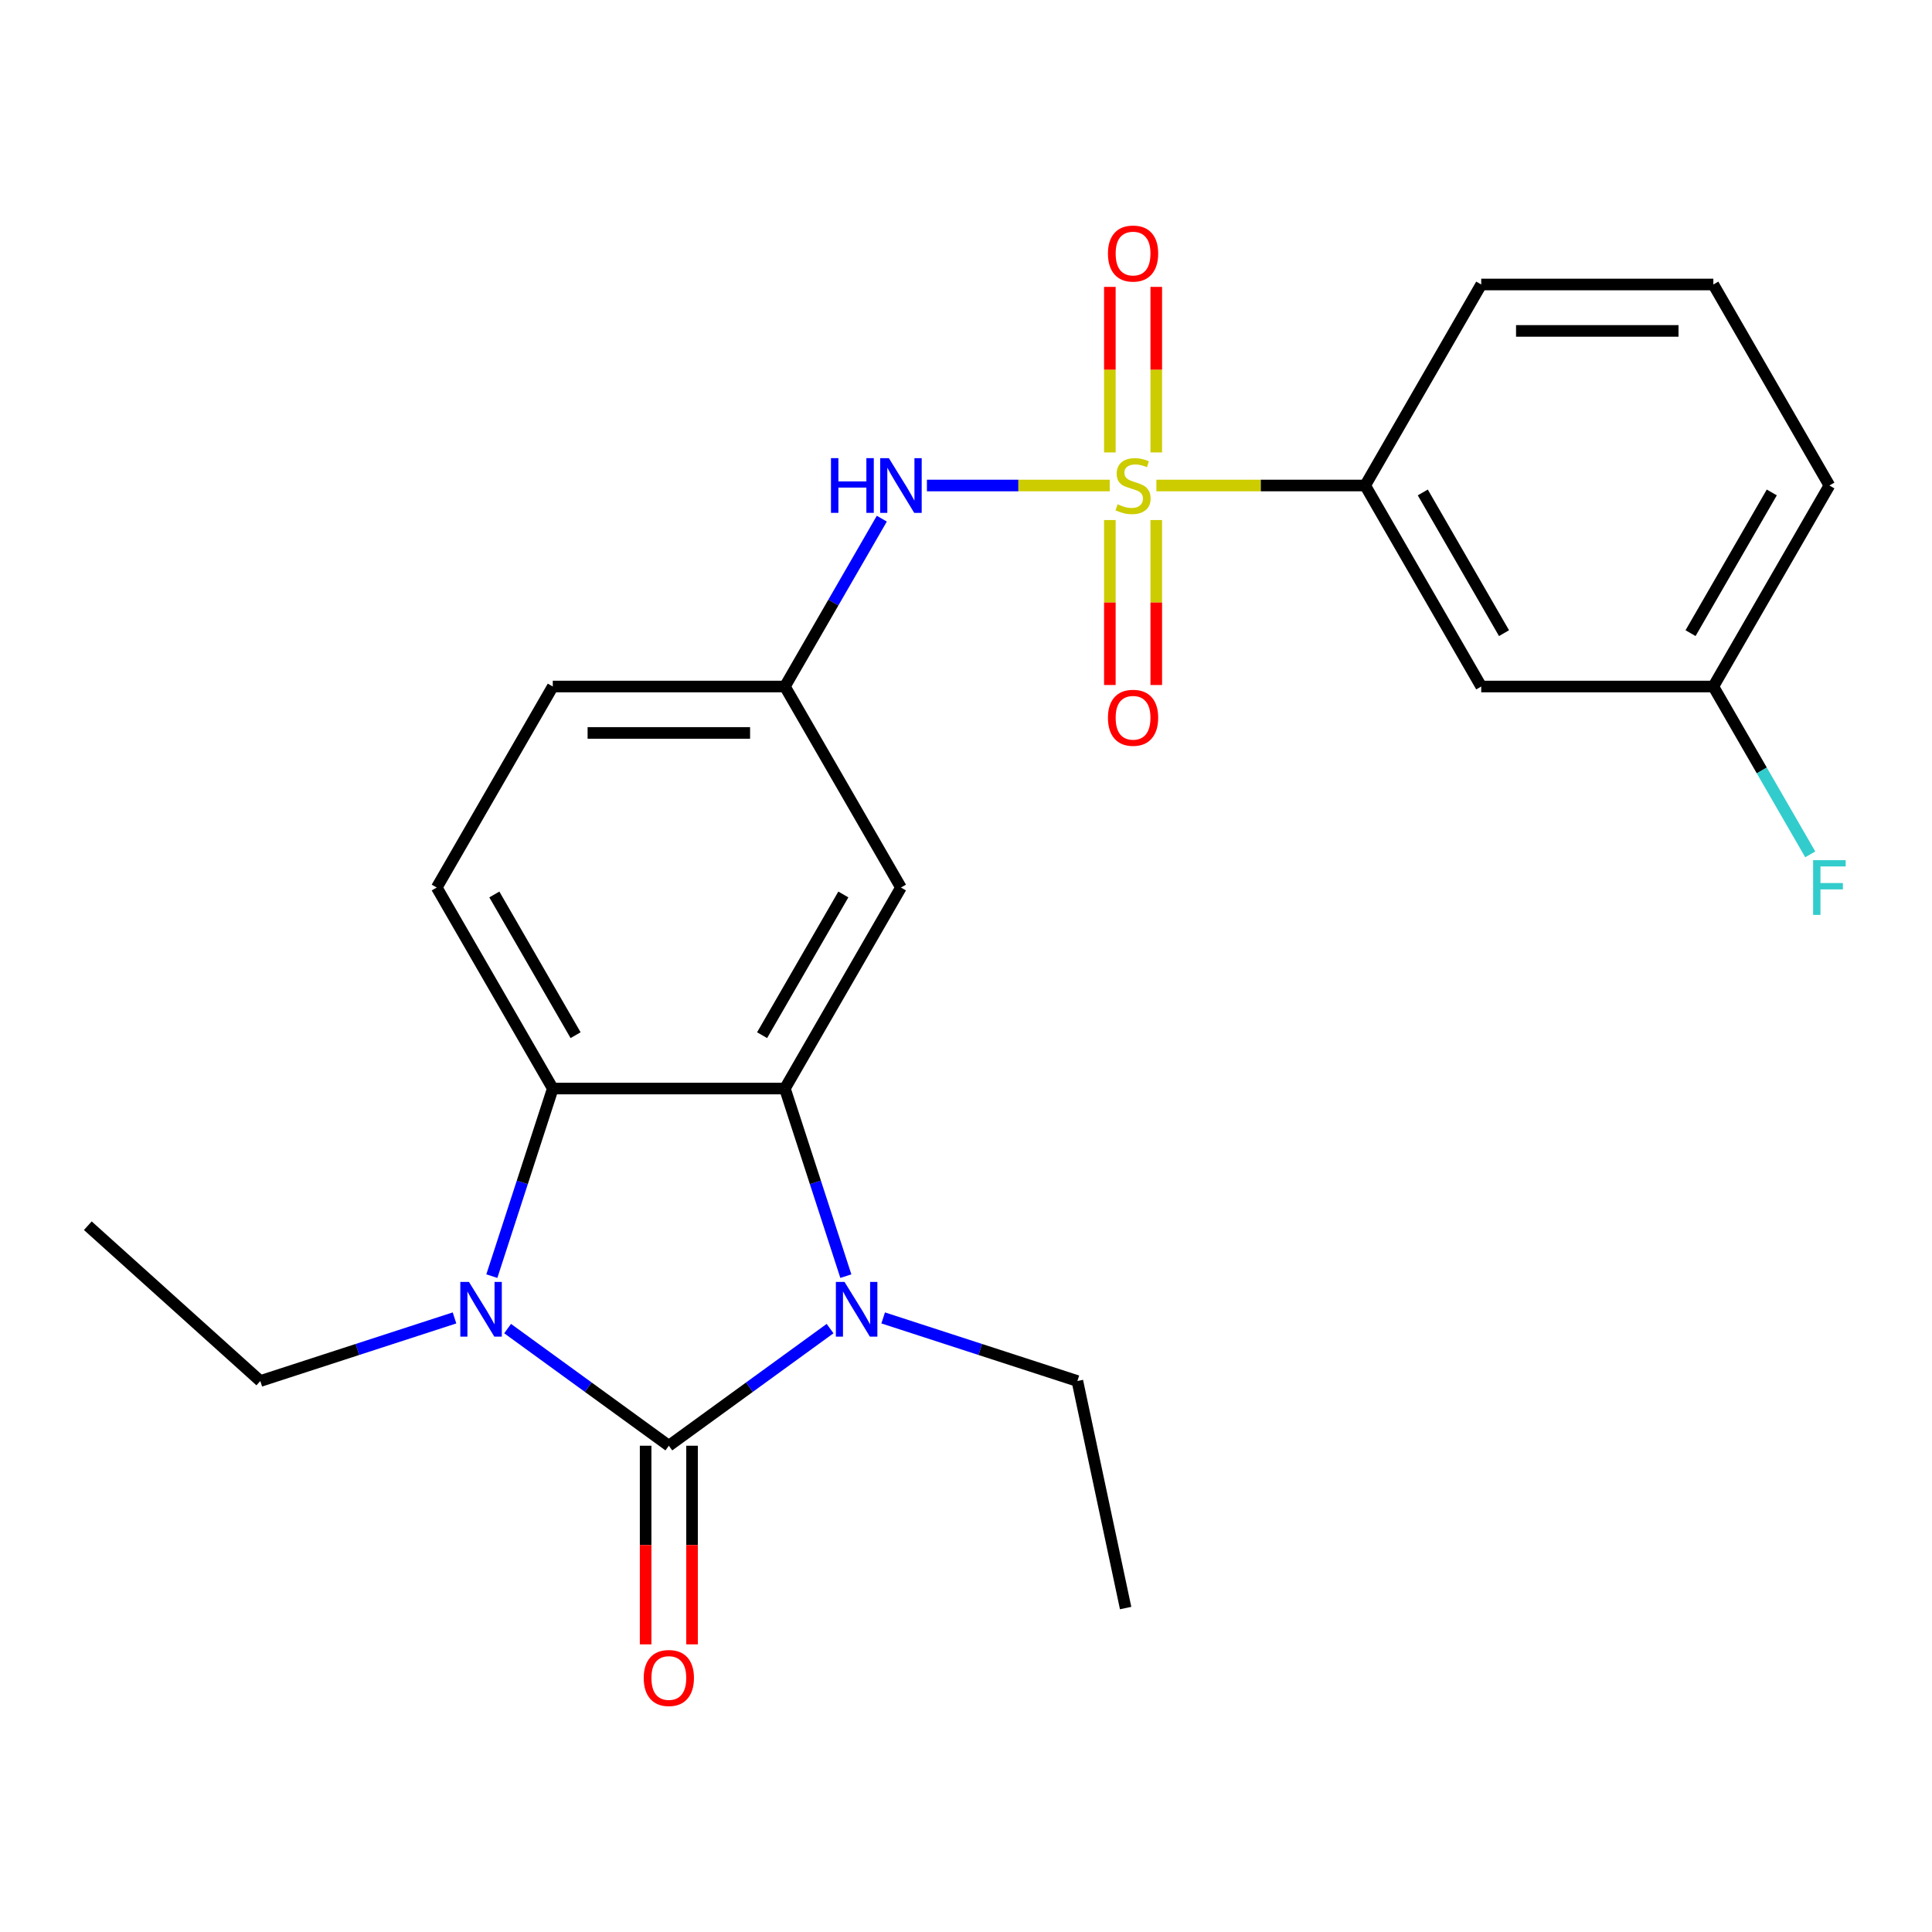 <?xml version='1.0' encoding='iso-8859-1'?>
<svg version='1.1' baseProfile='full'
              xmlns='http://www.w3.org/2000/svg'
                      xmlns:rdkit='http://www.rdkit.org/xml'
                      xmlns:xlink='http://www.w3.org/1999/xlink'
                  xml:space='preserve'
width='1000px' height='1000px' viewBox='0 0 1000 1000'>
<!-- END OF HEADER -->
<rect style='opacity:1.0;fill:#FFFFFF;stroke:none' width='1000' height='1000' x='0' y='0'> </rect>
<path class='bond-1' d='M 346.191,748.305 L 387.917,717.989' style='fill:none;fill-rule:evenodd;stroke:#000000;stroke-width:6px;stroke-linecap:butt;stroke-linejoin:miter;stroke-opacity:1' />
<path class='bond-1' d='M 387.917,717.989 L 429.643,687.673' style='fill:none;fill-rule:evenodd;stroke:#0000FF;stroke-width:6px;stroke-linecap:butt;stroke-linejoin:miter;stroke-opacity:1' />
<path class='bond-2' d='M 346.191,748.305 L 304.465,717.989' style='fill:none;fill-rule:evenodd;stroke:#000000;stroke-width:6px;stroke-linecap:butt;stroke-linejoin:miter;stroke-opacity:1' />
<path class='bond-2' d='M 304.465,717.989 L 262.739,687.673' style='fill:none;fill-rule:evenodd;stroke:#0000FF;stroke-width:6px;stroke-linecap:butt;stroke-linejoin:miter;stroke-opacity:1' />
<path class='bond-11' d='M 334.177,748.305 L 334.177,799.713' style='fill:none;fill-rule:evenodd;stroke:#000000;stroke-width:6px;stroke-linecap:butt;stroke-linejoin:miter;stroke-opacity:1' />
<path class='bond-11' d='M 334.177,799.713 L 334.177,851.121' style='fill:none;fill-rule:evenodd;stroke:#FF0000;stroke-width:6px;stroke-linecap:butt;stroke-linejoin:miter;stroke-opacity:1' />
<path class='bond-11' d='M 358.205,748.305 L 358.205,799.713' style='fill:none;fill-rule:evenodd;stroke:#000000;stroke-width:6px;stroke-linecap:butt;stroke-linejoin:miter;stroke-opacity:1' />
<path class='bond-11' d='M 358.205,799.713 L 358.205,851.121' style='fill:none;fill-rule:evenodd;stroke:#FF0000;stroke-width:6px;stroke-linecap:butt;stroke-linejoin:miter;stroke-opacity:1' />
<path class='bond-0' d='M 574.388,251.295 L 527.08,251.295' style='fill:none;fill-rule:evenodd;stroke:#CCCC00;stroke-width:6px;stroke-linecap:butt;stroke-linejoin:miter;stroke-opacity:1' />
<path class='bond-0' d='M 527.08,251.295 L 479.773,251.295' style='fill:none;fill-rule:evenodd;stroke:#0000FF;stroke-width:6px;stroke-linecap:butt;stroke-linejoin:miter;stroke-opacity:1' />
<path class='bond-6' d='M 598.555,251.295 L 652.583,251.295' style='fill:none;fill-rule:evenodd;stroke:#CCCC00;stroke-width:6px;stroke-linecap:butt;stroke-linejoin:miter;stroke-opacity:1' />
<path class='bond-6' d='M 652.583,251.295 L 706.611,251.295' style='fill:none;fill-rule:evenodd;stroke:#000000;stroke-width:6px;stroke-linecap:butt;stroke-linejoin:miter;stroke-opacity:1' />
<path class='bond-8' d='M 574.457,269.179 L 574.457,311.869' style='fill:none;fill-rule:evenodd;stroke:#CCCC00;stroke-width:6px;stroke-linecap:butt;stroke-linejoin:miter;stroke-opacity:1' />
<path class='bond-8' d='M 574.457,311.869 L 574.457,354.559' style='fill:none;fill-rule:evenodd;stroke:#FF0000;stroke-width:6px;stroke-linecap:butt;stroke-linejoin:miter;stroke-opacity:1' />
<path class='bond-8' d='M 598.485,269.179 L 598.485,311.869' style='fill:none;fill-rule:evenodd;stroke:#CCCC00;stroke-width:6px;stroke-linecap:butt;stroke-linejoin:miter;stroke-opacity:1' />
<path class='bond-8' d='M 598.485,311.869 L 598.485,354.559' style='fill:none;fill-rule:evenodd;stroke:#FF0000;stroke-width:6px;stroke-linecap:butt;stroke-linejoin:miter;stroke-opacity:1' />
<path class='bond-9' d='M 598.485,234.172 L 598.485,191.331' style='fill:none;fill-rule:evenodd;stroke:#CCCC00;stroke-width:6px;stroke-linecap:butt;stroke-linejoin:miter;stroke-opacity:1' />
<path class='bond-9' d='M 598.485,191.331 L 598.485,148.491' style='fill:none;fill-rule:evenodd;stroke:#FF0000;stroke-width:6px;stroke-linecap:butt;stroke-linejoin:miter;stroke-opacity:1' />
<path class='bond-9' d='M 574.457,234.172 L 574.457,191.331' style='fill:none;fill-rule:evenodd;stroke:#CCCC00;stroke-width:6px;stroke-linecap:butt;stroke-linejoin:miter;stroke-opacity:1' />
<path class='bond-9' d='M 574.457,191.331 L 574.457,148.491' style='fill:none;fill-rule:evenodd;stroke:#FF0000;stroke-width:6px;stroke-linecap:butt;stroke-linejoin:miter;stroke-opacity:1' />
<path class='bond-3' d='M 437.81,660.525 L 422.036,611.976' style='fill:none;fill-rule:evenodd;stroke:#0000FF;stroke-width:6px;stroke-linecap:butt;stroke-linejoin:miter;stroke-opacity:1' />
<path class='bond-3' d='M 422.036,611.976 L 406.261,563.428' style='fill:none;fill-rule:evenodd;stroke:#000000;stroke-width:6px;stroke-linecap:butt;stroke-linejoin:miter;stroke-opacity:1' />
<path class='bond-14' d='M 457.13,682.154 L 507.388,698.484' style='fill:none;fill-rule:evenodd;stroke:#0000FF;stroke-width:6px;stroke-linecap:butt;stroke-linejoin:miter;stroke-opacity:1' />
<path class='bond-14' d='M 507.388,698.484 L 557.647,714.814' style='fill:none;fill-rule:evenodd;stroke:#000000;stroke-width:6px;stroke-linecap:butt;stroke-linejoin:miter;stroke-opacity:1' />
<path class='bond-4' d='M 254.573,660.525 L 270.347,611.976' style='fill:none;fill-rule:evenodd;stroke:#0000FF;stroke-width:6px;stroke-linecap:butt;stroke-linejoin:miter;stroke-opacity:1' />
<path class='bond-4' d='M 270.347,611.976 L 286.121,563.428' style='fill:none;fill-rule:evenodd;stroke:#000000;stroke-width:6px;stroke-linecap:butt;stroke-linejoin:miter;stroke-opacity:1' />
<path class='bond-15' d='M 235.252,682.154 L 184.994,698.484' style='fill:none;fill-rule:evenodd;stroke:#0000FF;stroke-width:6px;stroke-linecap:butt;stroke-linejoin:miter;stroke-opacity:1' />
<path class='bond-15' d='M 184.994,698.484 L 134.736,714.814' style='fill:none;fill-rule:evenodd;stroke:#000000;stroke-width:6px;stroke-linecap:butt;stroke-linejoin:miter;stroke-opacity:1' />
<path class='bond-7' d='M 406.261,563.428 L 466.331,459.384' style='fill:none;fill-rule:evenodd;stroke:#000000;stroke-width:6px;stroke-linecap:butt;stroke-linejoin:miter;stroke-opacity:1' />
<path class='bond-7' d='M 394.463,535.808 L 436.512,462.977' style='fill:none;fill-rule:evenodd;stroke:#000000;stroke-width:6px;stroke-linecap:butt;stroke-linejoin:miter;stroke-opacity:1' />
<path class='bond-24' d='M 406.261,563.428 L 286.121,563.428' style='fill:none;fill-rule:evenodd;stroke:#000000;stroke-width:6px;stroke-linecap:butt;stroke-linejoin:miter;stroke-opacity:1' />
<path class='bond-10' d='M 286.121,563.428 L 226.051,459.384' style='fill:none;fill-rule:evenodd;stroke:#000000;stroke-width:6px;stroke-linecap:butt;stroke-linejoin:miter;stroke-opacity:1' />
<path class='bond-10' d='M 297.92,535.808 L 255.871,462.977' style='fill:none;fill-rule:evenodd;stroke:#000000;stroke-width:6px;stroke-linecap:butt;stroke-linejoin:miter;stroke-opacity:1' />
<path class='bond-5' d='M 456.422,268.459 L 431.342,311.899' style='fill:none;fill-rule:evenodd;stroke:#0000FF;stroke-width:6px;stroke-linecap:butt;stroke-linejoin:miter;stroke-opacity:1' />
<path class='bond-5' d='M 431.342,311.899 L 406.261,355.34' style='fill:none;fill-rule:evenodd;stroke:#000000;stroke-width:6px;stroke-linecap:butt;stroke-linejoin:miter;stroke-opacity:1' />
<path class='bond-12' d='M 706.611,251.295 L 766.681,355.34' style='fill:none;fill-rule:evenodd;stroke:#000000;stroke-width:6px;stroke-linecap:butt;stroke-linejoin:miter;stroke-opacity:1' />
<path class='bond-12' d='M 736.431,254.888 L 778.48,327.719' style='fill:none;fill-rule:evenodd;stroke:#000000;stroke-width:6px;stroke-linecap:butt;stroke-linejoin:miter;stroke-opacity:1' />
<path class='bond-19' d='M 706.611,251.295 L 766.681,147.251' style='fill:none;fill-rule:evenodd;stroke:#000000;stroke-width:6px;stroke-linecap:butt;stroke-linejoin:miter;stroke-opacity:1' />
<path class='bond-13' d='M 466.331,459.384 L 406.261,355.34' style='fill:none;fill-rule:evenodd;stroke:#000000;stroke-width:6px;stroke-linecap:butt;stroke-linejoin:miter;stroke-opacity:1' />
<path class='bond-16' d='M 226.051,459.384 L 286.121,355.34' style='fill:none;fill-rule:evenodd;stroke:#000000;stroke-width:6px;stroke-linecap:butt;stroke-linejoin:miter;stroke-opacity:1' />
<path class='bond-17' d='M 766.681,355.34 L 886.821,355.34' style='fill:none;fill-rule:evenodd;stroke:#000000;stroke-width:6px;stroke-linecap:butt;stroke-linejoin:miter;stroke-opacity:1' />
<path class='bond-25' d='M 406.261,355.34 L 286.121,355.34' style='fill:none;fill-rule:evenodd;stroke:#000000;stroke-width:6px;stroke-linecap:butt;stroke-linejoin:miter;stroke-opacity:1' />
<path class='bond-25' d='M 388.24,379.368 L 304.142,379.368' style='fill:none;fill-rule:evenodd;stroke:#000000;stroke-width:6px;stroke-linecap:butt;stroke-linejoin:miter;stroke-opacity:1' />
<path class='bond-22' d='M 557.647,714.814 L 582.625,832.328' style='fill:none;fill-rule:evenodd;stroke:#000000;stroke-width:6px;stroke-linecap:butt;stroke-linejoin:miter;stroke-opacity:1' />
<path class='bond-23' d='M 134.736,714.814 L 45.455,634.424' style='fill:none;fill-rule:evenodd;stroke:#000000;stroke-width:6px;stroke-linecap:butt;stroke-linejoin:miter;stroke-opacity:1' />
<path class='bond-18' d='M 886.821,355.34 L 911.902,398.78' style='fill:none;fill-rule:evenodd;stroke:#000000;stroke-width:6px;stroke-linecap:butt;stroke-linejoin:miter;stroke-opacity:1' />
<path class='bond-18' d='M 911.902,398.78 L 936.982,442.22' style='fill:none;fill-rule:evenodd;stroke:#33CCCC;stroke-width:6px;stroke-linecap:butt;stroke-linejoin:miter;stroke-opacity:1' />
<path class='bond-26' d='M 886.821,355.34 L 946.891,251.295' style='fill:none;fill-rule:evenodd;stroke:#000000;stroke-width:6px;stroke-linecap:butt;stroke-linejoin:miter;stroke-opacity:1' />
<path class='bond-26' d='M 875.023,327.719 L 917.072,254.888' style='fill:none;fill-rule:evenodd;stroke:#000000;stroke-width:6px;stroke-linecap:butt;stroke-linejoin:miter;stroke-opacity:1' />
<path class='bond-20' d='M 766.681,147.251 L 886.821,147.251' style='fill:none;fill-rule:evenodd;stroke:#000000;stroke-width:6px;stroke-linecap:butt;stroke-linejoin:miter;stroke-opacity:1' />
<path class='bond-20' d='M 784.702,171.279 L 868.8,171.279' style='fill:none;fill-rule:evenodd;stroke:#000000;stroke-width:6px;stroke-linecap:butt;stroke-linejoin:miter;stroke-opacity:1' />
<path class='bond-21' d='M 886.821,147.251 L 946.891,251.295' style='fill:none;fill-rule:evenodd;stroke:#000000;stroke-width:6px;stroke-linecap:butt;stroke-linejoin:miter;stroke-opacity:1' />
<path  class='atom-1' d='M 578.471 261.015
Q 578.791 261.135, 580.111 261.695
Q 581.431 262.255, 582.871 262.615
Q 584.351 262.935, 585.791 262.935
Q 588.471 262.935, 590.031 261.655
Q 591.591 260.335, 591.591 258.055
Q 591.591 256.495, 590.791 255.535
Q 590.031 254.575, 588.831 254.055
Q 587.631 253.535, 585.631 252.935
Q 583.111 252.175, 581.591 251.455
Q 580.111 250.735, 579.031 249.215
Q 577.991 247.695, 577.991 245.135
Q 577.991 241.575, 580.391 239.375
Q 582.831 237.175, 587.631 237.175
Q 590.911 237.175, 594.631 238.735
L 593.711 241.815
Q 590.311 240.415, 587.751 240.415
Q 584.991 240.415, 583.471 241.575
Q 581.951 242.695, 581.991 244.655
Q 581.991 246.175, 582.751 247.095
Q 583.551 248.015, 584.671 248.535
Q 585.831 249.055, 587.751 249.655
Q 590.311 250.455, 591.831 251.255
Q 593.351 252.055, 594.431 253.695
Q 595.551 255.295, 595.551 258.055
Q 595.551 261.975, 592.911 264.095
Q 590.311 266.175, 585.951 266.175
Q 583.431 266.175, 581.511 265.615
Q 579.631 265.095, 577.391 264.175
L 578.471 261.015
' fill='#CCCC00'/>
<path  class='atom-2' d='M 437.127 663.528
L 446.407 678.528
Q 447.327 680.008, 448.807 682.688
Q 450.287 685.368, 450.367 685.528
L 450.367 663.528
L 454.127 663.528
L 454.127 691.848
L 450.247 691.848
L 440.287 675.448
Q 439.127 673.528, 437.887 671.328
Q 436.687 669.128, 436.327 668.448
L 436.327 691.848
L 432.647 691.848
L 432.647 663.528
L 437.127 663.528
' fill='#0000FF'/>
<path  class='atom-3' d='M 242.736 663.528
L 252.016 678.528
Q 252.936 680.008, 254.416 682.688
Q 255.896 685.368, 255.976 685.528
L 255.976 663.528
L 259.736 663.528
L 259.736 691.848
L 255.856 691.848
L 245.896 675.448
Q 244.736 673.528, 243.496 671.328
Q 242.296 669.128, 241.936 668.448
L 241.936 691.848
L 238.256 691.848
L 238.256 663.528
L 242.736 663.528
' fill='#0000FF'/>
<path  class='atom-6' d='M 430.111 237.135
L 433.951 237.135
L 433.951 249.175
L 448.431 249.175
L 448.431 237.135
L 452.271 237.135
L 452.271 265.455
L 448.431 265.455
L 448.431 252.375
L 433.951 252.375
L 433.951 265.455
L 430.111 265.455
L 430.111 237.135
' fill='#0000FF'/>
<path  class='atom-6' d='M 460.071 237.135
L 469.351 252.135
Q 470.271 253.615, 471.751 256.295
Q 473.231 258.975, 473.311 259.135
L 473.311 237.135
L 477.071 237.135
L 477.071 265.455
L 473.191 265.455
L 463.231 249.055
Q 462.071 247.135, 460.831 244.935
Q 459.631 242.735, 459.271 242.055
L 459.271 265.455
L 455.591 265.455
L 455.591 237.135
L 460.071 237.135
' fill='#0000FF'/>
<path  class='atom-9' d='M 573.471 371.515
Q 573.471 364.715, 576.831 360.915
Q 580.191 357.115, 586.471 357.115
Q 592.751 357.115, 596.111 360.915
Q 599.471 364.715, 599.471 371.515
Q 599.471 378.395, 596.071 382.315
Q 592.671 386.195, 586.471 386.195
Q 580.231 386.195, 576.831 382.315
Q 573.471 378.435, 573.471 371.515
M 586.471 382.995
Q 590.791 382.995, 593.111 380.115
Q 595.471 377.195, 595.471 371.515
Q 595.471 365.955, 593.111 363.155
Q 590.791 360.315, 586.471 360.315
Q 582.151 360.315, 579.791 363.115
Q 577.471 365.915, 577.471 371.515
Q 577.471 377.235, 579.791 380.115
Q 582.151 382.995, 586.471 382.995
' fill='#FF0000'/>
<path  class='atom-10' d='M 573.471 131.235
Q 573.471 124.435, 576.831 120.635
Q 580.191 116.835, 586.471 116.835
Q 592.751 116.835, 596.111 120.635
Q 599.471 124.435, 599.471 131.235
Q 599.471 138.115, 596.071 142.035
Q 592.671 145.915, 586.471 145.915
Q 580.231 145.915, 576.831 142.035
Q 573.471 138.155, 573.471 131.235
M 586.471 142.715
Q 590.791 142.715, 593.111 139.835
Q 595.471 136.915, 595.471 131.235
Q 595.471 125.675, 593.111 122.875
Q 590.791 120.035, 586.471 120.035
Q 582.151 120.035, 579.791 122.835
Q 577.471 125.635, 577.471 131.235
Q 577.471 136.955, 579.791 139.835
Q 582.151 142.715, 586.471 142.715
' fill='#FF0000'/>
<path  class='atom-12' d='M 333.191 868.525
Q 333.191 861.725, 336.551 857.925
Q 339.911 854.125, 346.191 854.125
Q 352.471 854.125, 355.831 857.925
Q 359.191 861.725, 359.191 868.525
Q 359.191 875.405, 355.791 879.325
Q 352.391 883.205, 346.191 883.205
Q 339.951 883.205, 336.551 879.325
Q 333.191 875.445, 333.191 868.525
M 346.191 880.005
Q 350.511 880.005, 352.831 877.125
Q 355.191 874.205, 355.191 868.525
Q 355.191 862.965, 352.831 860.165
Q 350.511 857.325, 346.191 857.325
Q 341.871 857.325, 339.511 860.125
Q 337.191 862.925, 337.191 868.525
Q 337.191 874.245, 339.511 877.125
Q 341.871 880.005, 346.191 880.005
' fill='#FF0000'/>
<path  class='atom-19' d='M 938.471 445.224
L 955.311 445.224
L 955.311 448.464
L 942.271 448.464
L 942.271 457.064
L 953.871 457.064
L 953.871 460.344
L 942.271 460.344
L 942.271 473.544
L 938.471 473.544
L 938.471 445.224
' fill='#33CCCC'/>
</svg>
